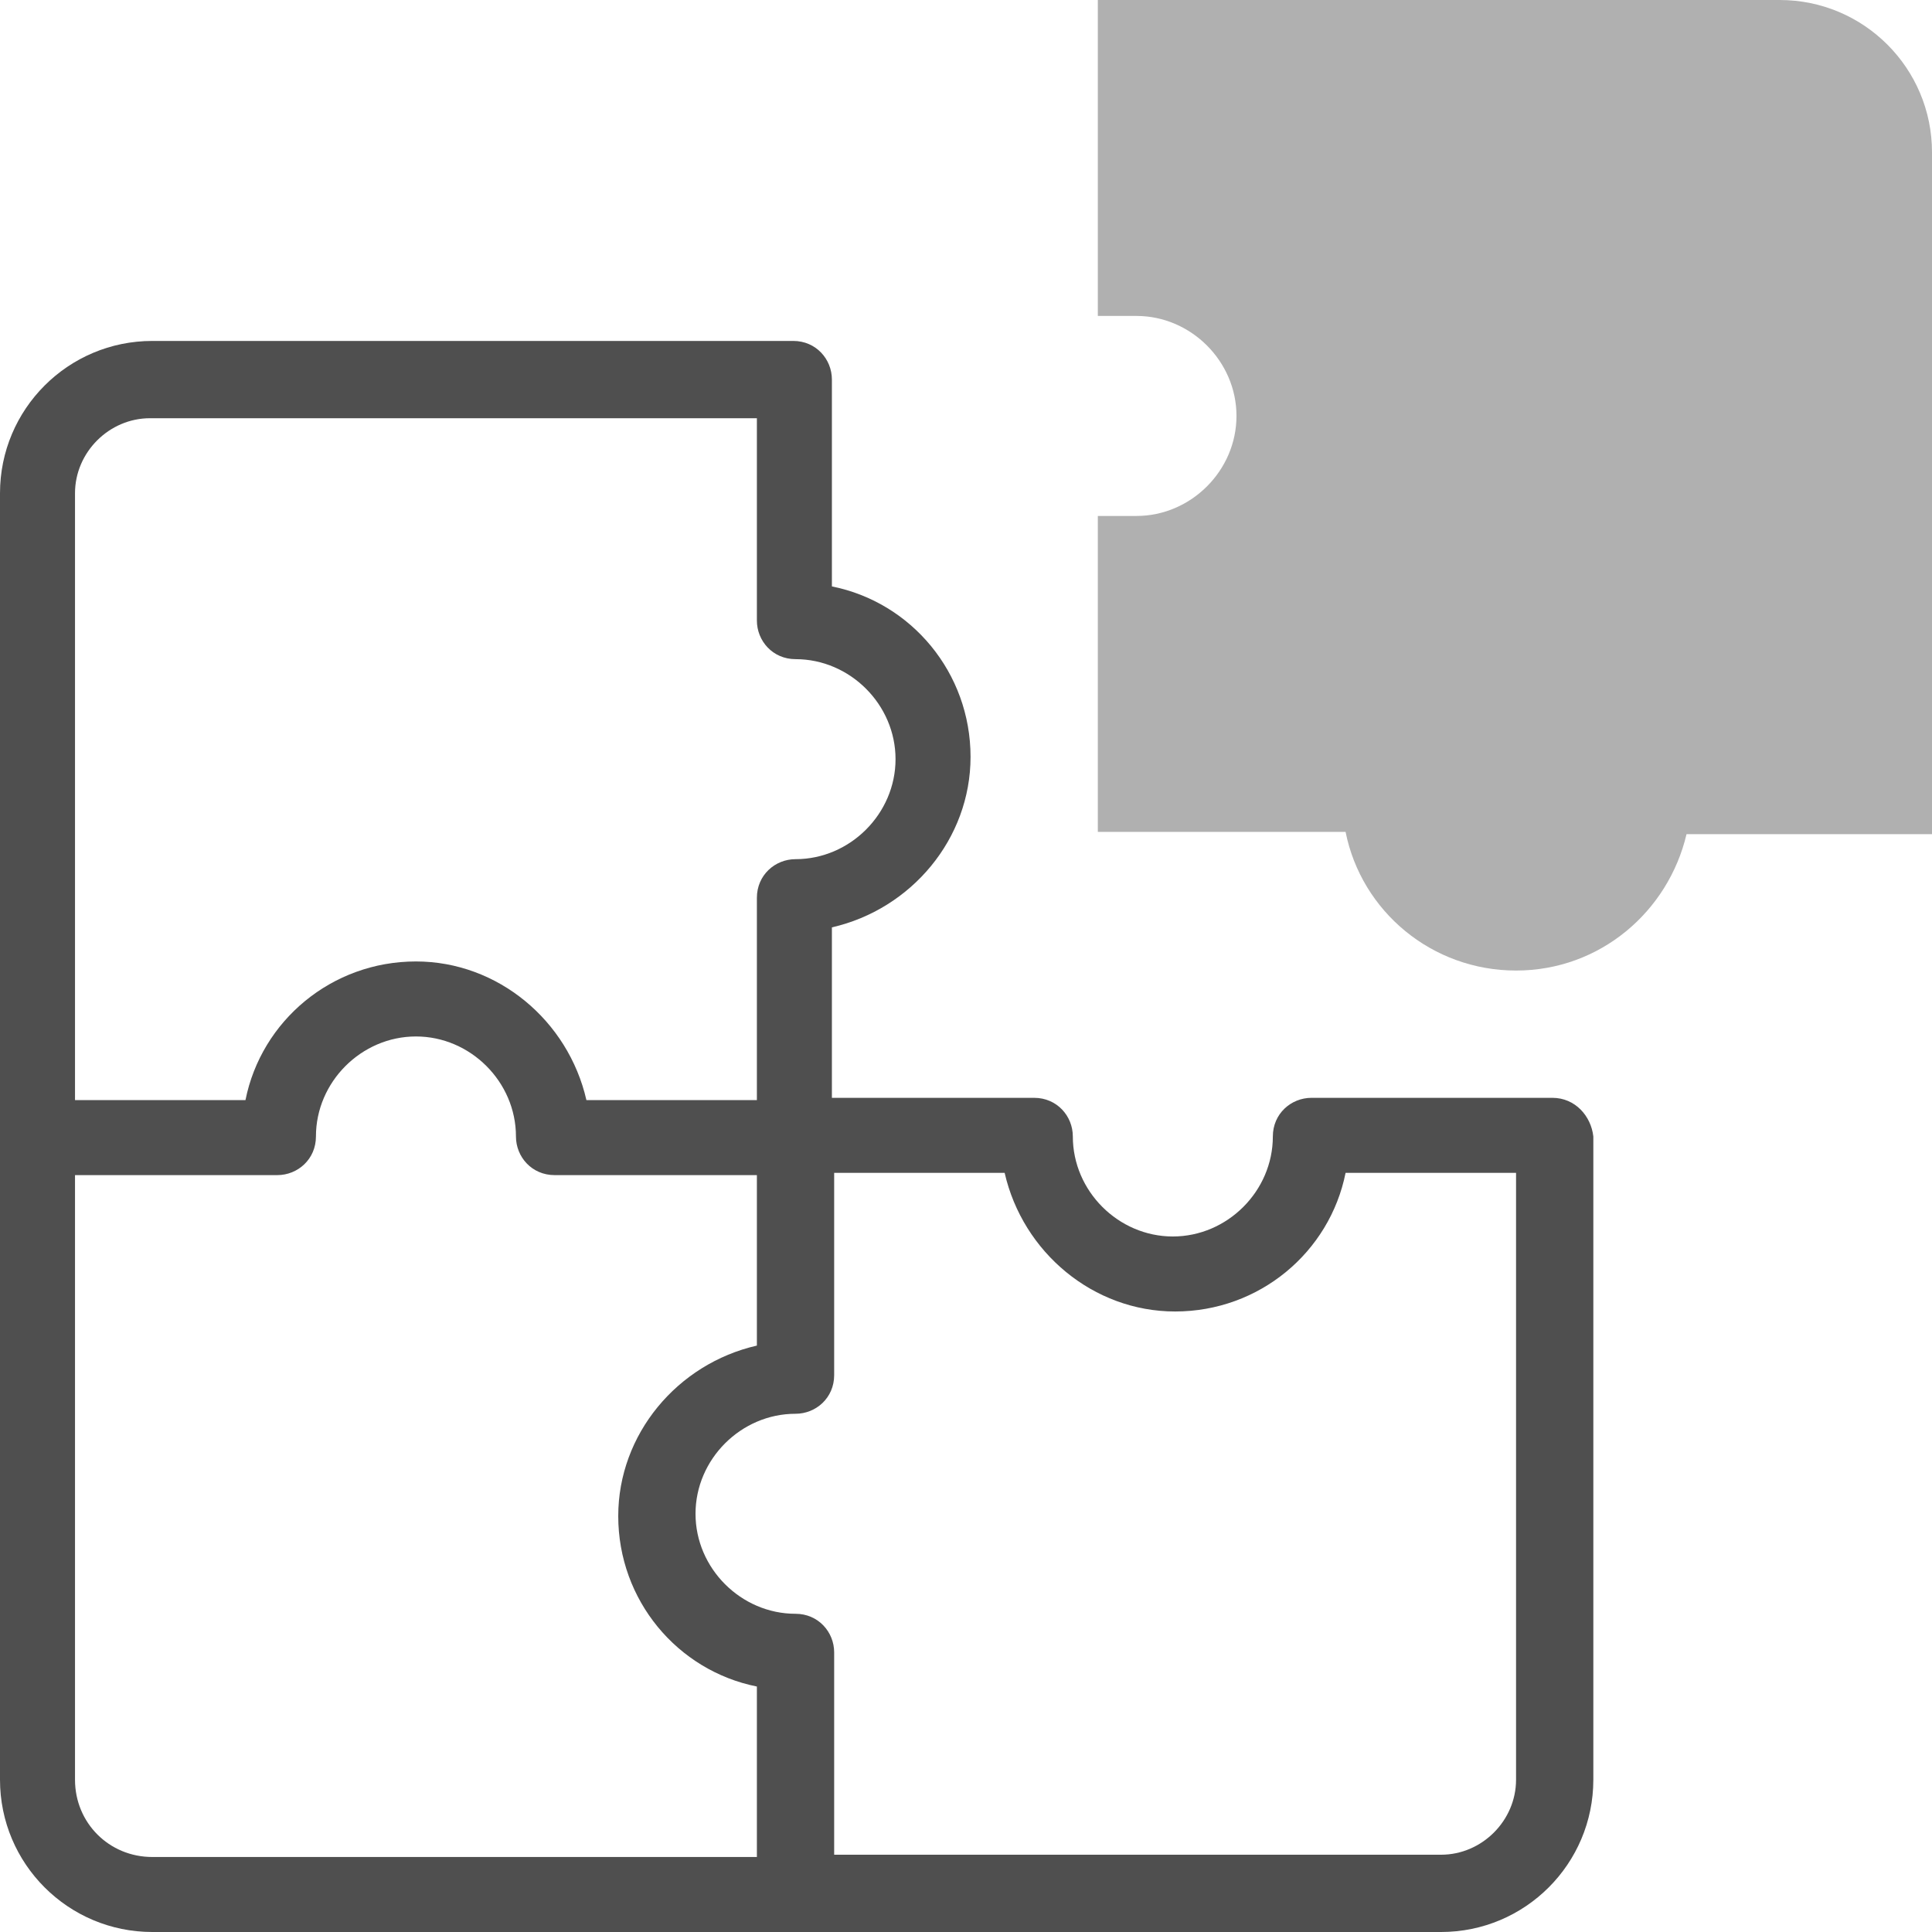 <?xml version="1.0" encoding="utf-8"?>
<!-- Generator: Adobe Illustrator 27.1.1, SVG Export Plug-In . SVG Version: 6.00 Build 0)  -->
<svg version="1.1" id="Layer_2" xmlns="http://www.w3.org/2000/svg" xmlns:xlink="http://www.w3.org/1999/xlink" x="0px" y="0px"
	 viewBox="0 0 85 85" style="enable-background:new 0 0 85 85;" xml:space="preserve">
<style type="text/css">
	.st0{clip-path:url(#SVGID_00000119820826340352123520000015644131945428479109_);}
	.st1{fill:#B0B0B0;}
	.st2{fill:#4F4F4F;}
</style>
<g>
	<g>
		<defs>
			<rect id="SVGID_1_" width="85" height="85"/>
		</defs>
		<clipPath id="SVGID_00000047053244319771404120000012767696237350615713_">
			<use xlink:href="#SVGID_1_"  style="overflow:visible;"/>
		</clipPath>
		<g style="clip-path:url(#SVGID_00000047053244319771404120000012767696237350615713_);">
			<path class="st1" d="M66.7,42.7c-3.7,0-6.8-2.6-7.5-6.1H48.3V22.7H50c2.4,0,4.4-2,4.4-4.4c0-2.4-2-4.4-4.4-4.4h-1.7V0h30
				C82,0,85,3,85,6.7v30H74.2C73.4,40.1,70.4,42.7,66.7,42.7z"/>
			<path class="st2" d="M68.3,48.3H57.7c-0.9,0-1.7,0.7-1.7,1.7c0,2.4-2,4.4-4.4,4.4c-2.4,0-4.4-2-4.4-4.4c0-0.9-0.7-1.7-1.7-1.7
				h-8.9v-7.5c3.5-0.8,6.1-3.9,6.1-7.5c0-3.7-2.6-6.8-6.1-7.5v-9.1c0-0.9-0.7-1.7-1.7-1.7H6.7C3,15,0,18,0,21.7V50v28.3
				C0,82,3,85,6.7,85h56.7c3.7,0,6.7-3,6.7-6.7V50C70,49.1,69.3,48.3,68.3,48.3z M3.3,21.7c0-1.8,1.5-3.3,3.3-3.3h26.7v8.9
				c0,0.9,0.7,1.7,1.7,1.7c2.4,0,4.4,2,4.4,4.4c0,2.4-2,4.4-4.4,4.4c-0.9,0-1.7,0.7-1.7,1.7v8.9h-7.5c-0.8-3.5-3.9-6.1-7.5-6.1
				c-3.7,0-6.8,2.6-7.5,6.1H3.3V21.7z M3.3,78.3V51.7h8.9c0.9,0,1.7-0.7,1.7-1.7c0-2.4,2-4.4,4.4-4.4c2.4,0,4.4,2,4.4,4.4
				c0,0.9,0.7,1.7,1.7,1.7h8.9v7.5c-3.5,0.8-6.1,3.9-6.1,7.5c0,3.7,2.6,6.8,6.1,7.5v7.5H6.7C4.8,81.7,3.3,80.2,3.3,78.3z M66.7,78.3
				c0,1.8-1.5,3.3-3.3,3.3H36.7v-8.9c0-0.9-0.7-1.7-1.7-1.7c-2.4,0-4.4-2-4.4-4.4c0-2.4,2-4.4,4.4-4.4c0.9,0,1.7-0.7,1.7-1.7v-8.9
				h7.5c0.8,3.5,3.9,6.1,7.5,6.1c3.7,0,6.8-2.6,7.5-6.1h7.5V78.3z"/>
		</g>
	</g>
</g>
</svg>
